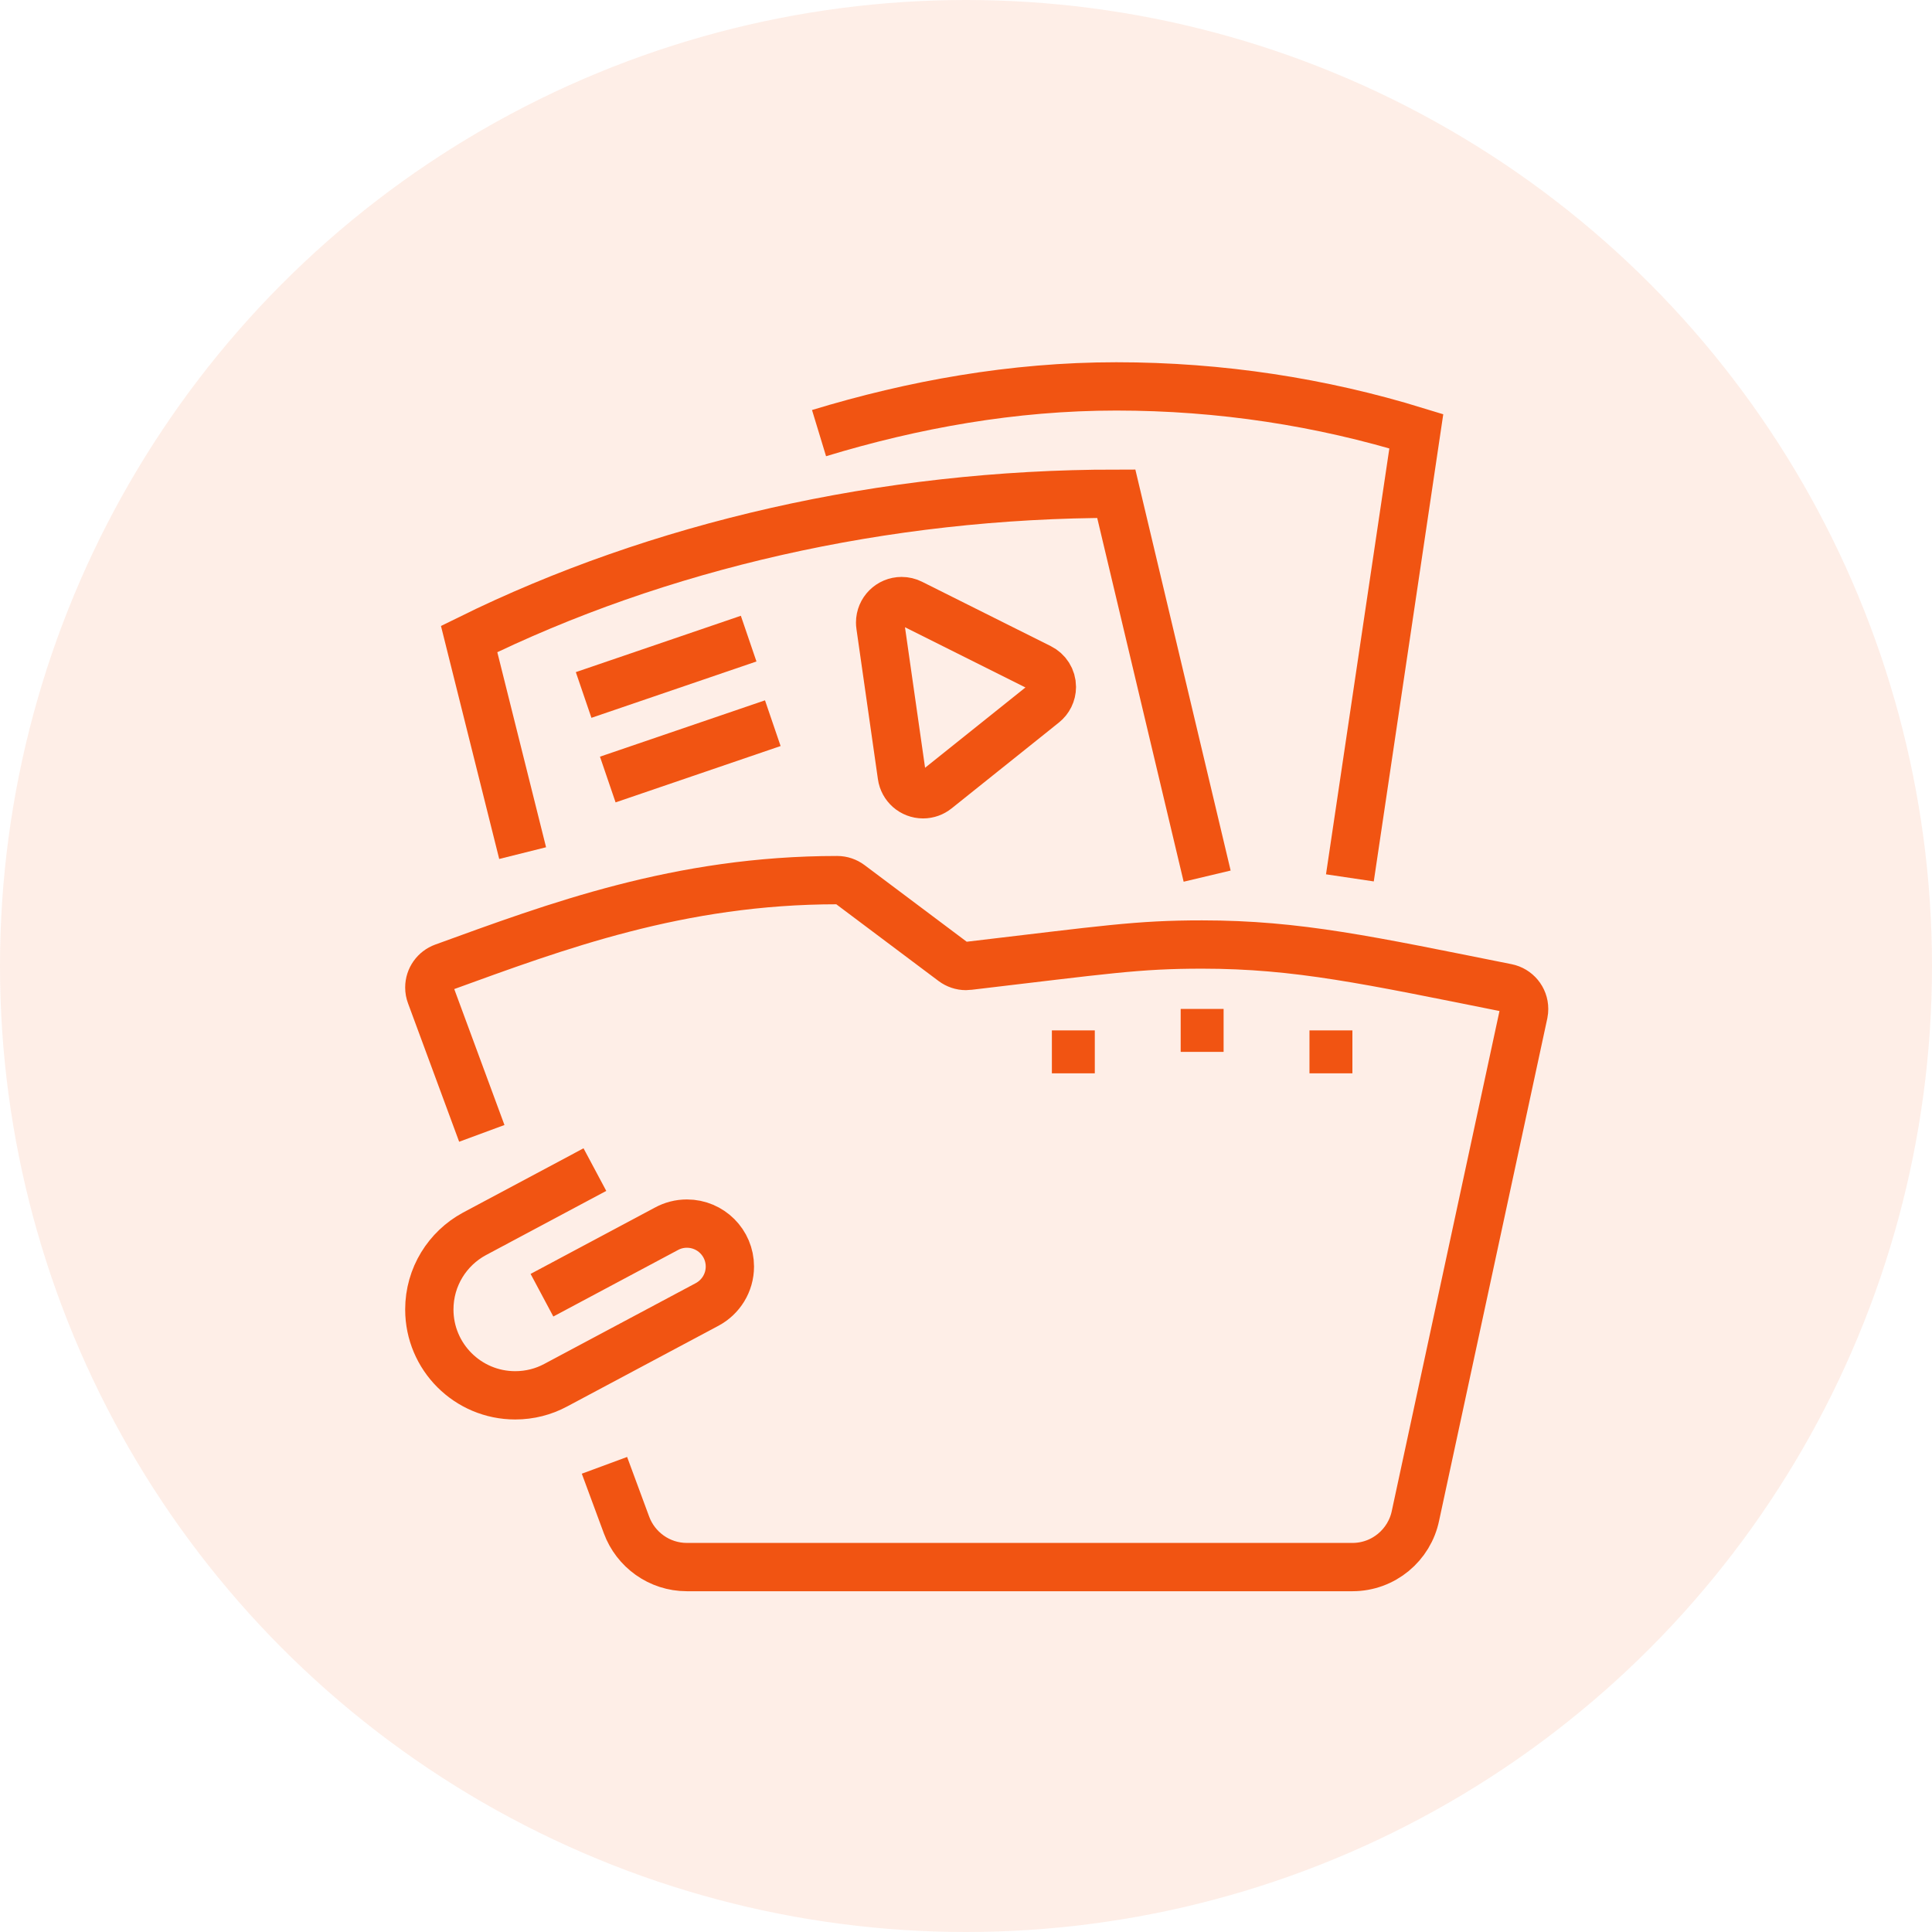 <?xml version="1.0" encoding="UTF-8"?> <svg xmlns="http://www.w3.org/2000/svg" width="60" height="60" viewBox="0 0 60 60" fill="none"> <circle opacity="0.1" cx="30" cy="30" r="30" fill="#F15412"></circle> <path d="M14.963 35.198L13.374 30.896C13.347 30.825 13.333 30.747 13.333 30.667C13.333 30.379 13.516 30.133 13.772 30.04C17.263 28.773 21.083 27.333 26 27.333C26.149 27.333 26.287 27.383 26.399 27.466L29.601 29.868C29.713 29.951 29.851 30 30 30C30.026 30 30.051 29.999 30.077 29.995C34.346 29.493 35.311 29.333 37.333 29.333C40.305 29.333 42.521 29.824 46.797 30.679C47.103 30.74 47.333 31.01 47.333 31.333C47.333 31.379 47.329 31.424 47.32 31.468L43.959 47.07C43.773 47.981 42.967 48.667 42 48.667H21.333C20.473 48.667 19.739 48.123 19.457 47.36L18.772 45.507" stroke="#F15412" stroke-width="1.5" stroke-miterlimit="10"></path> <path d="M38 31.333H36.667V32.667H38V31.333Z" fill="#F15412"></path> <path d="M34 32H32.667V33.333H34V32Z" fill="#F15412"></path> <path d="M42 32H40.667V33.333H42V32Z" fill="#F15412"></path> <path d="M27.34 19.427C27.335 19.396 27.333 19.365 27.333 19.333C27.333 18.965 27.632 18.667 28 18.667C28.107 18.667 28.207 18.691 28.296 18.736L32.296 20.736C32.516 20.845 32.667 21.071 32.667 21.333C32.667 21.544 32.569 21.732 32.416 21.854L29.083 24.521C28.969 24.612 28.824 24.667 28.667 24.667C28.33 24.667 28.052 24.417 28.007 24.093L27.34 19.427Z" stroke="#F15412" stroke-width="1.5" stroke-miterlimit="10"></path> <path d="M37.489 27.209L34.667 15.333C27.445 15.333 20.429 16.956 14.569 19.845L16.231 26.494" stroke="#F15412" stroke-width="1.5" stroke-miterlimit="10"></path> <path d="M18.125 21.583L23.25 19.833" stroke="#F15412" stroke-width="1.5" stroke-miterlimit="10"></path> <path d="M18.875 24.209L24 22.459" stroke="#F15412" stroke-width="1.5" stroke-miterlimit="10"></path> <path d="M25.436 13.451C28.356 12.563 31.455 12 34.667 12C37.909 12 41.039 12.487 43.985 13.393L41.922 27.263" stroke="#F15412" stroke-width="1.5" stroke-miterlimit="10"></path> <path d="M16.831 40.224L20.698 38.161C20.887 38.058 21.103 38 21.333 38C22.07 38 22.667 38.597 22.667 39.333C22.667 39.843 22.381 40.286 21.96 40.511L17.253 43.021C16.88 43.221 16.453 43.333 16 43.333C14.527 43.333 13.333 42.139 13.333 40.667C13.333 39.654 13.897 38.773 14.729 38.322L18.475 36.323" stroke="#F15412" stroke-width="1.5" stroke-miterlimit="10"></path> </svg> 